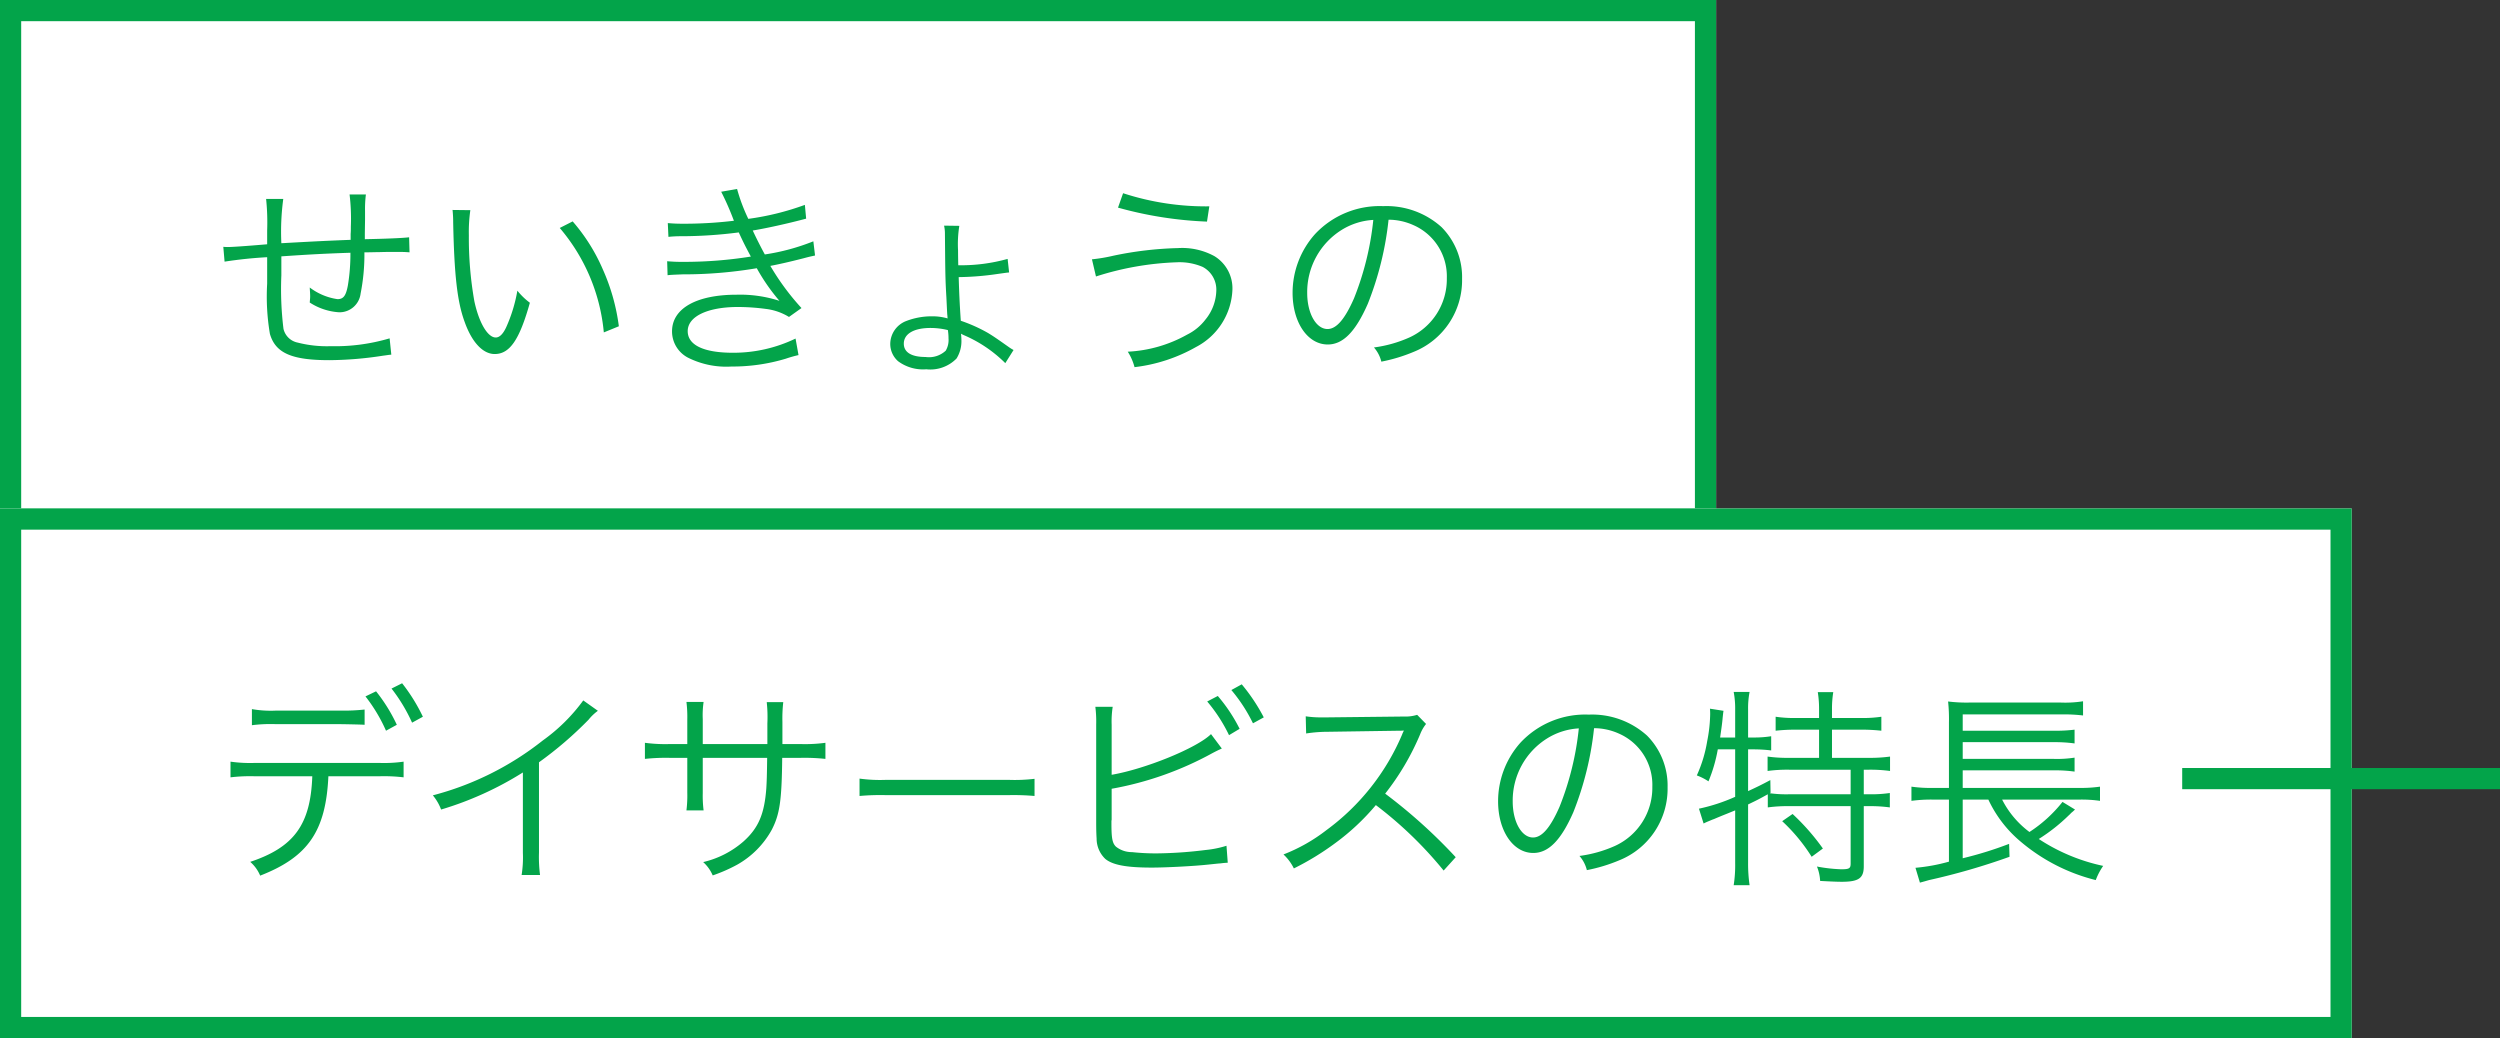 <svg xmlns="http://www.w3.org/2000/svg" width="236" height="98" viewBox="0 0 236 98">
  <rect x="0" y="0" width="236" height="98" fill="#333333" stroke="none"/>
  <g id="グループ_15570" data-name="グループ 15570" transform="translate(-395 -3541)">
    <g id="長方形_3104" data-name="長方形 3104" transform="translate(395 3541)" fill="#fff" stroke="#03a44a" stroke-width="2">
      <rect width="162" height="50" stroke="none"/>
      <rect x="1" y="1" width="160" height="48" fill="none"/>
    </g>
    <g id="長方形_3374" data-name="長方形 3374" transform="translate(395 3589)" fill="#fff" stroke="#03a44a" stroke-width="2">
      <rect width="222" height="50" stroke="none"/>
      <rect x="1" y="1" width="220" height="48" fill="none"/>
    </g>
    <path id="Label" d="M5.12-15.22a21.268,21.268,0,0,1,.1,2.98v1.3c-2.1.18-3.34.26-3.7.26a4.265,4.265,0,0,1-.44-.02L1.2-9.3a40.307,40.307,0,0,1,4.02-.42v2.5a21.1,21.1,0,0,0,.26,4.74C6-.68,7.52,0,11.08,0a33.984,33.984,0,0,0,5.06-.42c.48-.06.52-.08.8-.1l-.16-1.54a18.132,18.132,0,0,1-5.56.74A11.112,11.112,0,0,1,8.1-1.66a1.718,1.718,0,0,1-1.34-1.3A30.666,30.666,0,0,1,6.56-8V-9.8c2.66-.18,4.1-.26,6.52-.34a18.186,18.186,0,0,1-.24,3.08c-.18.98-.42,1.3-.98,1.3a5.679,5.679,0,0,1-2.62-1.1c.02.4.04.6.04.82,0,.2-.02.3-.04.6a5.737,5.737,0,0,0,2.78.92,2.006,2.006,0,0,0,2.02-1.76,19.017,19.017,0,0,0,.36-3.9c.64,0,1.08-.02,1.4-.02.66-.02,1.18-.02,1.36-.02.84,0,.96,0,1.5.04l-.04-1.42c-.66.08-2.22.14-4.18.18v-.54l.02-1.3v-.84a10.822,10.822,0,0,1,.08-1.54H13a19.167,19.167,0,0,1,.12,3.04c0,.24,0,.46-.02.68v.56c-2.5.1-3.3.14-6.54.32a23.144,23.144,0,0,1,.18-4.18Zm17.6,1.04A10.821,10.821,0,0,1,22.78-13c.1,4.92.38,7.48,1.08,9.38C24.54-1.7,25.58-.58,26.7-.58c1.42,0,2.34-1.34,3.32-4.84a6.393,6.393,0,0,1-1.18-1.14A14.389,14.389,0,0,1,27.8-3.14c-.3.66-.64,1-1,1-.76,0-1.58-1.38-2.02-3.42a34.25,34.25,0,0,1-.52-6.22,14.5,14.5,0,0,1,.14-2.38Zm10.12,1.7A17.663,17.663,0,0,1,37-2.62l1.42-.58a19.15,19.15,0,0,0-1.5-5.34,17.36,17.36,0,0,0-2.86-4.56Zm10.26.84a10.914,10.914,0,0,1,1.24-.06,42.548,42.548,0,0,0,5.4-.36c.5,1.08.62,1.3,1.14,2.28a39.842,39.842,0,0,1-6.3.5,15.544,15.544,0,0,1-1.6-.06l.04,1.32c.36-.04.44-.04,1.4-.08a41.667,41.667,0,0,0,7.02-.58A18.331,18.331,0,0,0,53.58-5.6a12.022,12.022,0,0,0-4.04-.58c-3.8,0-6.1,1.3-6.1,3.46a2.794,2.794,0,0,0,1.5,2.48A8.07,8.07,0,0,0,49.06.6a17.42,17.42,0,0,0,5.12-.74,11.646,11.646,0,0,1,1.2-.34L55.1-2.04A13.482,13.482,0,0,1,49.18-.7c-2.74,0-4.26-.72-4.26-2.04,0-1.38,1.86-2.28,4.74-2.28a20.22,20.22,0,0,1,2.62.18,5.422,5.422,0,0,1,2.2.76l1.18-.84A23.442,23.442,0,0,1,52.72-8.9c.74-.14,1.74-.36,3.14-.72.66-.18.74-.18,1.08-.26l-.16-1.34A20.345,20.345,0,0,1,52.2-9.98c-.3-.54-.84-1.6-1.14-2.26,1.12-.18,3.26-.64,5.04-1.12l-.12-1.3a25.3,25.3,0,0,1-5.34,1.32,16.657,16.657,0,0,1-1.06-2.82l-1.5.26a25.9,25.9,0,0,1,1.2,2.74,39.516,39.516,0,0,1-4.74.28c-.68,0-1.02-.02-1.5-.06ZM69.12-12.7a3.5,3.5,0,0,1,.08.64l.02,2.18c.02,2,.04,2.6.12,3.96.08,1.66.08,1.66.1,1.74a.9.9,0,0,0,.02.24,5.191,5.191,0,0,0-1.5-.2,6.652,6.652,0,0,0-2.4.44,2.335,2.335,0,0,0-1.52,2.16A2.173,2.173,0,0,0,64.78.1a3.947,3.947,0,0,0,2.66.76A3.455,3.455,0,0,0,70.3-.16a3.094,3.094,0,0,0,.46-1.62,6.727,6.727,0,0,0-.04-.72,2.287,2.287,0,0,0,.32.16A12.549,12.549,0,0,1,74.9.28l.78-1.24a3.88,3.88,0,0,1-.48-.3c-1.22-.86-1.4-.98-1.92-1.3A14.65,14.65,0,0,0,70.7-3.72c-.12-1.74-.16-2.82-.2-4.12a26.832,26.832,0,0,0,3.68-.3c.86-.12.86-.12,1.08-.14l-.14-1.28a16.378,16.378,0,0,1-4.66.6c-.02-.88-.02-1.34-.02-1.4a10.93,10.93,0,0,1,.12-2.32Zm.36,9.86a5.052,5.052,0,0,1,.06.78A1.992,1.992,0,0,1,69.28-.9a2.314,2.314,0,0,1-1.9.6c-1.34,0-2.06-.44-2.06-1.26,0-.92.94-1.48,2.52-1.48A6.925,6.925,0,0,1,69.48-2.84ZM85.54-14.4a36.41,36.41,0,0,0,8.4,1.32l.22-1.44a25.237,25.237,0,0,1-8.14-1.24ZM83.46-7.9a27.929,27.929,0,0,1,7.62-1.34,5.57,5.57,0,0,1,2.46.44,2.426,2.426,0,0,1,1.28,2.24A4.477,4.477,0,0,1,93.8-3.84a4.9,4.9,0,0,1-1.72,1.42A12.7,12.7,0,0,1,86.46-.8,5.075,5.075,0,0,1,87.1.66a15.361,15.361,0,0,0,5.8-1.9,6.373,6.373,0,0,0,3.44-5.4,3.557,3.557,0,0,0-1.7-3.18,6.36,6.36,0,0,0-3.44-.76,33.417,33.417,0,0,0-6.1.72,15.736,15.736,0,0,1-2.02.34Zm27.62-5.36a5.756,5.756,0,0,1,2.32.5,5.272,5.272,0,0,1,3.18,5.02,6.037,6.037,0,0,1-3.54,5.6,11.989,11.989,0,0,1-3.34.94,3.178,3.178,0,0,1,.7,1.34,15.472,15.472,0,0,0,3.04-.92,7.282,7.282,0,0,0,4.58-6.9,6.7,6.7,0,0,0-1.94-4.88,7.742,7.742,0,0,0-5.5-1.98,8.354,8.354,0,0,0-6.46,2.66,8.32,8.32,0,0,0-2.1,5.52c0,2.8,1.42,4.88,3.32,4.88,1.44,0,2.62-1.2,3.78-3.84A29.981,29.981,0,0,0,111.08-13.26Zm-1.44.02a27.47,27.47,0,0,1-1.82,7.4c-.86,1.96-1.66,2.9-2.5,2.9-1.08,0-1.92-1.48-1.92-3.4a6.916,6.916,0,0,1,3.26-5.96A6.316,6.316,0,0,1,109.64-13.24Z" transform="translate(415 3575)" fill="#03a44a"/>
    <path id="Label-2" data-name="Label" d="M15.8-8.72a15.718,15.718,0,0,1,2.3.1V-10.1a13.13,13.13,0,0,1-2.32.12H4.08a13.268,13.268,0,0,1-2.32-.12v1.48a15.718,15.718,0,0,1,2.3-.1H9.48C9.32-4.16,7.76-2.02,3.62-.64A3.5,3.5,0,0,1,4.56.66C9.08-1.1,10.76-3.54,11-8.72ZM3.78-13.54a13.934,13.934,0,0,1,2.28-.1h6.08q1.89.03,2.28.06v-1.44a18.064,18.064,0,0,1-2.3.1H6.08a10.386,10.386,0,0,1-2.3-.14ZM14.5-16.26a15.24,15.24,0,0,1,1.94,3.24l1.02-.56a15.564,15.564,0,0,0-1.96-3.16ZM16.96-17a15.663,15.663,0,0,1,1.94,3.22l1.02-.56a16.647,16.647,0,0,0-1.96-3.16Zm18.1,1.12a16.788,16.788,0,0,1-3.82,3.78A28.161,28.161,0,0,1,20.86-6.92a4.63,4.63,0,0,1,.78,1.34,31.265,31.265,0,0,0,7.72-3.5v7.6A10.424,10.424,0,0,1,29.24.6h1.74a13.287,13.287,0,0,1-.1-2.12v-8.52a35.224,35.224,0,0,0,4.68-4.02,4.527,4.527,0,0,1,.88-.84Zm11.28,4.12v-2.36a8.641,8.641,0,0,1,.08-1.62H44.8a11.585,11.585,0,0,1,.08,1.68v2.3H43.22a14.537,14.537,0,0,1-2.34-.12v1.52a18.41,18.41,0,0,1,2.32-.1h1.68v3.28A11.409,11.409,0,0,1,44.8-5.5h1.62a11,11,0,0,1-.08-1.62v-3.34h6.08c-.02,1.62-.04,2.24-.08,2.88-.18,2.42-.74,3.74-2.14,5A8.844,8.844,0,0,1,46.38-.62a3.583,3.583,0,0,1,.9,1.26A14.849,14.849,0,0,0,49.6-.38a8.459,8.459,0,0,0,3.26-3.3c.74-1.44.94-2.72.98-6.78H55.6a18.41,18.41,0,0,1,2.32.1v-1.52a14.537,14.537,0,0,1-2.34.12H53.86v-2.1a13.714,13.714,0,0,1,.08-1.86H52.38a13.293,13.293,0,0,1,.06,2.02v1.94Zm14.8,4.9a21.848,21.848,0,0,1,2.48-.08h11.6a22.879,22.879,0,0,1,2.44.08V-8.48a15.774,15.774,0,0,1-2.42.1H63.62a14.148,14.148,0,0,1-2.48-.12Zm23.8-6.74a8.85,8.85,0,0,1,.1-1.68H83.4a11.1,11.1,0,0,1,.08,1.66V-4.4c0,.84.02,1.24.04,1.56a2.656,2.656,0,0,0,.82,1.92c.7.58,2.02.82,4.38.82,1.38,0,4.02-.14,5.3-.28l.96-.1.26-.02c.3-.04.36-.04.66-.06l-.12-1.6a9.635,9.635,0,0,1-1.98.4,39.565,39.565,0,0,1-4.58.32,20.857,20.857,0,0,1-2.36-.12,2.4,2.4,0,0,1-1.52-.52c-.34-.34-.42-.8-.42-2.2V-4.5l.02-.12V-7.54a31.047,31.047,0,0,0,9.54-3.38c.46-.24.56-.28.86-.42L94.32-12.7c-1.34,1.32-6.22,3.3-9.38,3.84Zm9.02-2.18a14.812,14.812,0,0,1,2.06,3.18l1-.6a15.183,15.183,0,0,0-2.06-3.1Zm2.28-1.08a14.982,14.982,0,0,1,2.04,3.14l1.02-.56a17.3,17.3,0,0,0-2.08-3.12ZM117.42-1.08a49.738,49.738,0,0,0-6.66-6,24.185,24.185,0,0,0,3.3-5.6,3.733,3.733,0,0,1,.56-.98l-.84-.86a3.729,3.729,0,0,1-1.28.16l-7.14.08h-.52a9.4,9.4,0,0,1-1.58-.1l.04,1.62a13.457,13.457,0,0,1,2.06-.16l6.68-.1a3.4,3.4,0,0,0,.48-.02.424.424,0,0,1-.06.14c-.04.1-.06.12-.1.24a21.677,21.677,0,0,1-7.14,9.02,16.1,16.1,0,0,1-4.06,2.3,4.451,4.451,0,0,1,.98,1.32,25.755,25.755,0,0,0,3.92-2.4A21.71,21.71,0,0,0,109.88-6a37.2,37.2,0,0,1,6.4,6.18Zm13.06-12.18a5.756,5.756,0,0,1,2.32.5,5.272,5.272,0,0,1,3.18,5.02,6.037,6.037,0,0,1-3.54,5.6,11.989,11.989,0,0,1-3.34.94,3.178,3.178,0,0,1,.7,1.34,15.472,15.472,0,0,0,3.04-.92,7.282,7.282,0,0,0,4.58-6.9,6.7,6.7,0,0,0-1.94-4.88,7.742,7.742,0,0,0-5.5-1.98,8.354,8.354,0,0,0-6.46,2.66,8.32,8.32,0,0,0-2.1,5.52c0,2.8,1.42,4.88,3.32,4.88,1.44,0,2.62-1.2,3.78-3.84A29.98,29.98,0,0,0,130.48-13.26Zm-1.44.02a27.47,27.47,0,0,1-1.82,7.4c-.86,1.96-1.66,2.9-2.5,2.9-1.08,0-1.92-1.48-1.92-3.4a6.916,6.916,0,0,1,3.26-5.96A6.316,6.316,0,0,1,129.04-13.24Zm14.76,1.98v4.48a17,17,0,0,1-3.42,1.12l.44,1.4a5.114,5.114,0,0,1,.48-.22c.38-.16.38-.16.5-.2.32-.14.76-.32,1.26-.52.54-.22.54-.22.74-.3V-.54a12.22,12.22,0,0,1-.14,2.1h1.5a14.245,14.245,0,0,1-.14-2.1V-6.06c.96-.46,1.06-.52,1.86-.96v1.24a13.6,13.6,0,0,1,1.94-.12h5.88V-.48c0,.46-.14.54-.88.54a14.611,14.611,0,0,1-2.3-.26,4.109,4.109,0,0,1,.3,1.36c.76.04,1.48.08,2.04.08,1.6,0,2.08-.34,2.08-1.46V-5.9h.52a13.6,13.6,0,0,1,1.94.12V-7.14a12.127,12.127,0,0,1-1.94.12h-.52V-9.34h.5a13.807,13.807,0,0,1,1.98.12v-1.36a13.753,13.753,0,0,1-2.04.12h-3.44v-2.66h2.76a17.043,17.043,0,0,1,1.9.1v-1.32a11.914,11.914,0,0,1-1.9.12h-2.76v-.82a9.739,9.739,0,0,1,.12-1.62H151.6a10.088,10.088,0,0,1,.12,1.62v.82h-2.2a11.914,11.914,0,0,1-1.9-.12v1.32a16.772,16.772,0,0,1,1.9-.1h2.2v2.66H148.9a13.386,13.386,0,0,1-2.04-.12v1.36a13.753,13.753,0,0,1,2.04-.12h5.8v2.32h-5.8a11.466,11.466,0,0,1-1.84-.1l.08-.04-.02-1.2c-.94.5-1.28.66-2.1,1.04v-3.94h.48a14.153,14.153,0,0,1,1.7.1V-12.5a10.112,10.112,0,0,1-1.74.12h-.44v-2.64a8.164,8.164,0,0,1,.14-1.66h-1.5a8.429,8.429,0,0,1,.14,1.66v2.64h-1.42c.12-.82.2-1.38.24-1.88.04-.34.04-.4.08-.64l-1.28-.2c.02.24.02.38.02.54a14.008,14.008,0,0,1-.28,2.52,12.74,12.74,0,0,1-.98,3.24,5.2,5.2,0,0,1,1.1.56,14.354,14.354,0,0,0,.88-3.02Zm4.44,6.78a16.689,16.689,0,0,1,2.78,3.36l1.06-.78a21.144,21.144,0,0,0-2.86-3.26Zm28.12-2.04a12.345,12.345,0,0,1,1.88.12V-7.74a12.656,12.656,0,0,1-1.94.12H165.28V-9.28h8.62a13.212,13.212,0,0,1,1.94.12v-1.32a10.677,10.677,0,0,1-1.94.12h-8.62v-1.58h8.62a13.8,13.8,0,0,1,1.94.12v-1.3a14.163,14.163,0,0,1-1.94.1h-8.62v-1.54h9.24a15.628,15.628,0,0,1,2.12.1V-15.8a10.884,10.884,0,0,1-2.14.12h-8.52a14.14,14.14,0,0,1-2.08-.1,15.772,15.772,0,0,1,.08,1.98v6.18h-1.56a12.693,12.693,0,0,1-1.98-.12V-6.4a14,14,0,0,1,1.98-.12h1.56V-.66a17.025,17.025,0,0,1-3.16.58l.42,1.4c.38-.1.58-.16.86-.24a62.552,62.552,0,0,0,7.6-2.2l-.04-1.22a34.976,34.976,0,0,1-4.38,1.36V-6.52h2.42a11.529,11.529,0,0,0,3.04,3.96,17.492,17.492,0,0,0,7.1,3.64,6.041,6.041,0,0,1,.7-1.34,17.73,17.73,0,0,1-6.08-2.54,16.891,16.891,0,0,0,2.84-2.24,2.217,2.217,0,0,0,.22-.22,4.208,4.208,0,0,0,.36-.32L174.7-6.3a12.946,12.946,0,0,1-3.12,2.84A8.734,8.734,0,0,1,169-6.52Z" transform="translate(415 3623)" fill="#03a44a"/>
    <line id="線_75" data-name="線 75" x2="30" transform="translate(601 3614.5)" fill="none" stroke="#03a44a" stroke-width="2"/>
  </g>
</svg>

